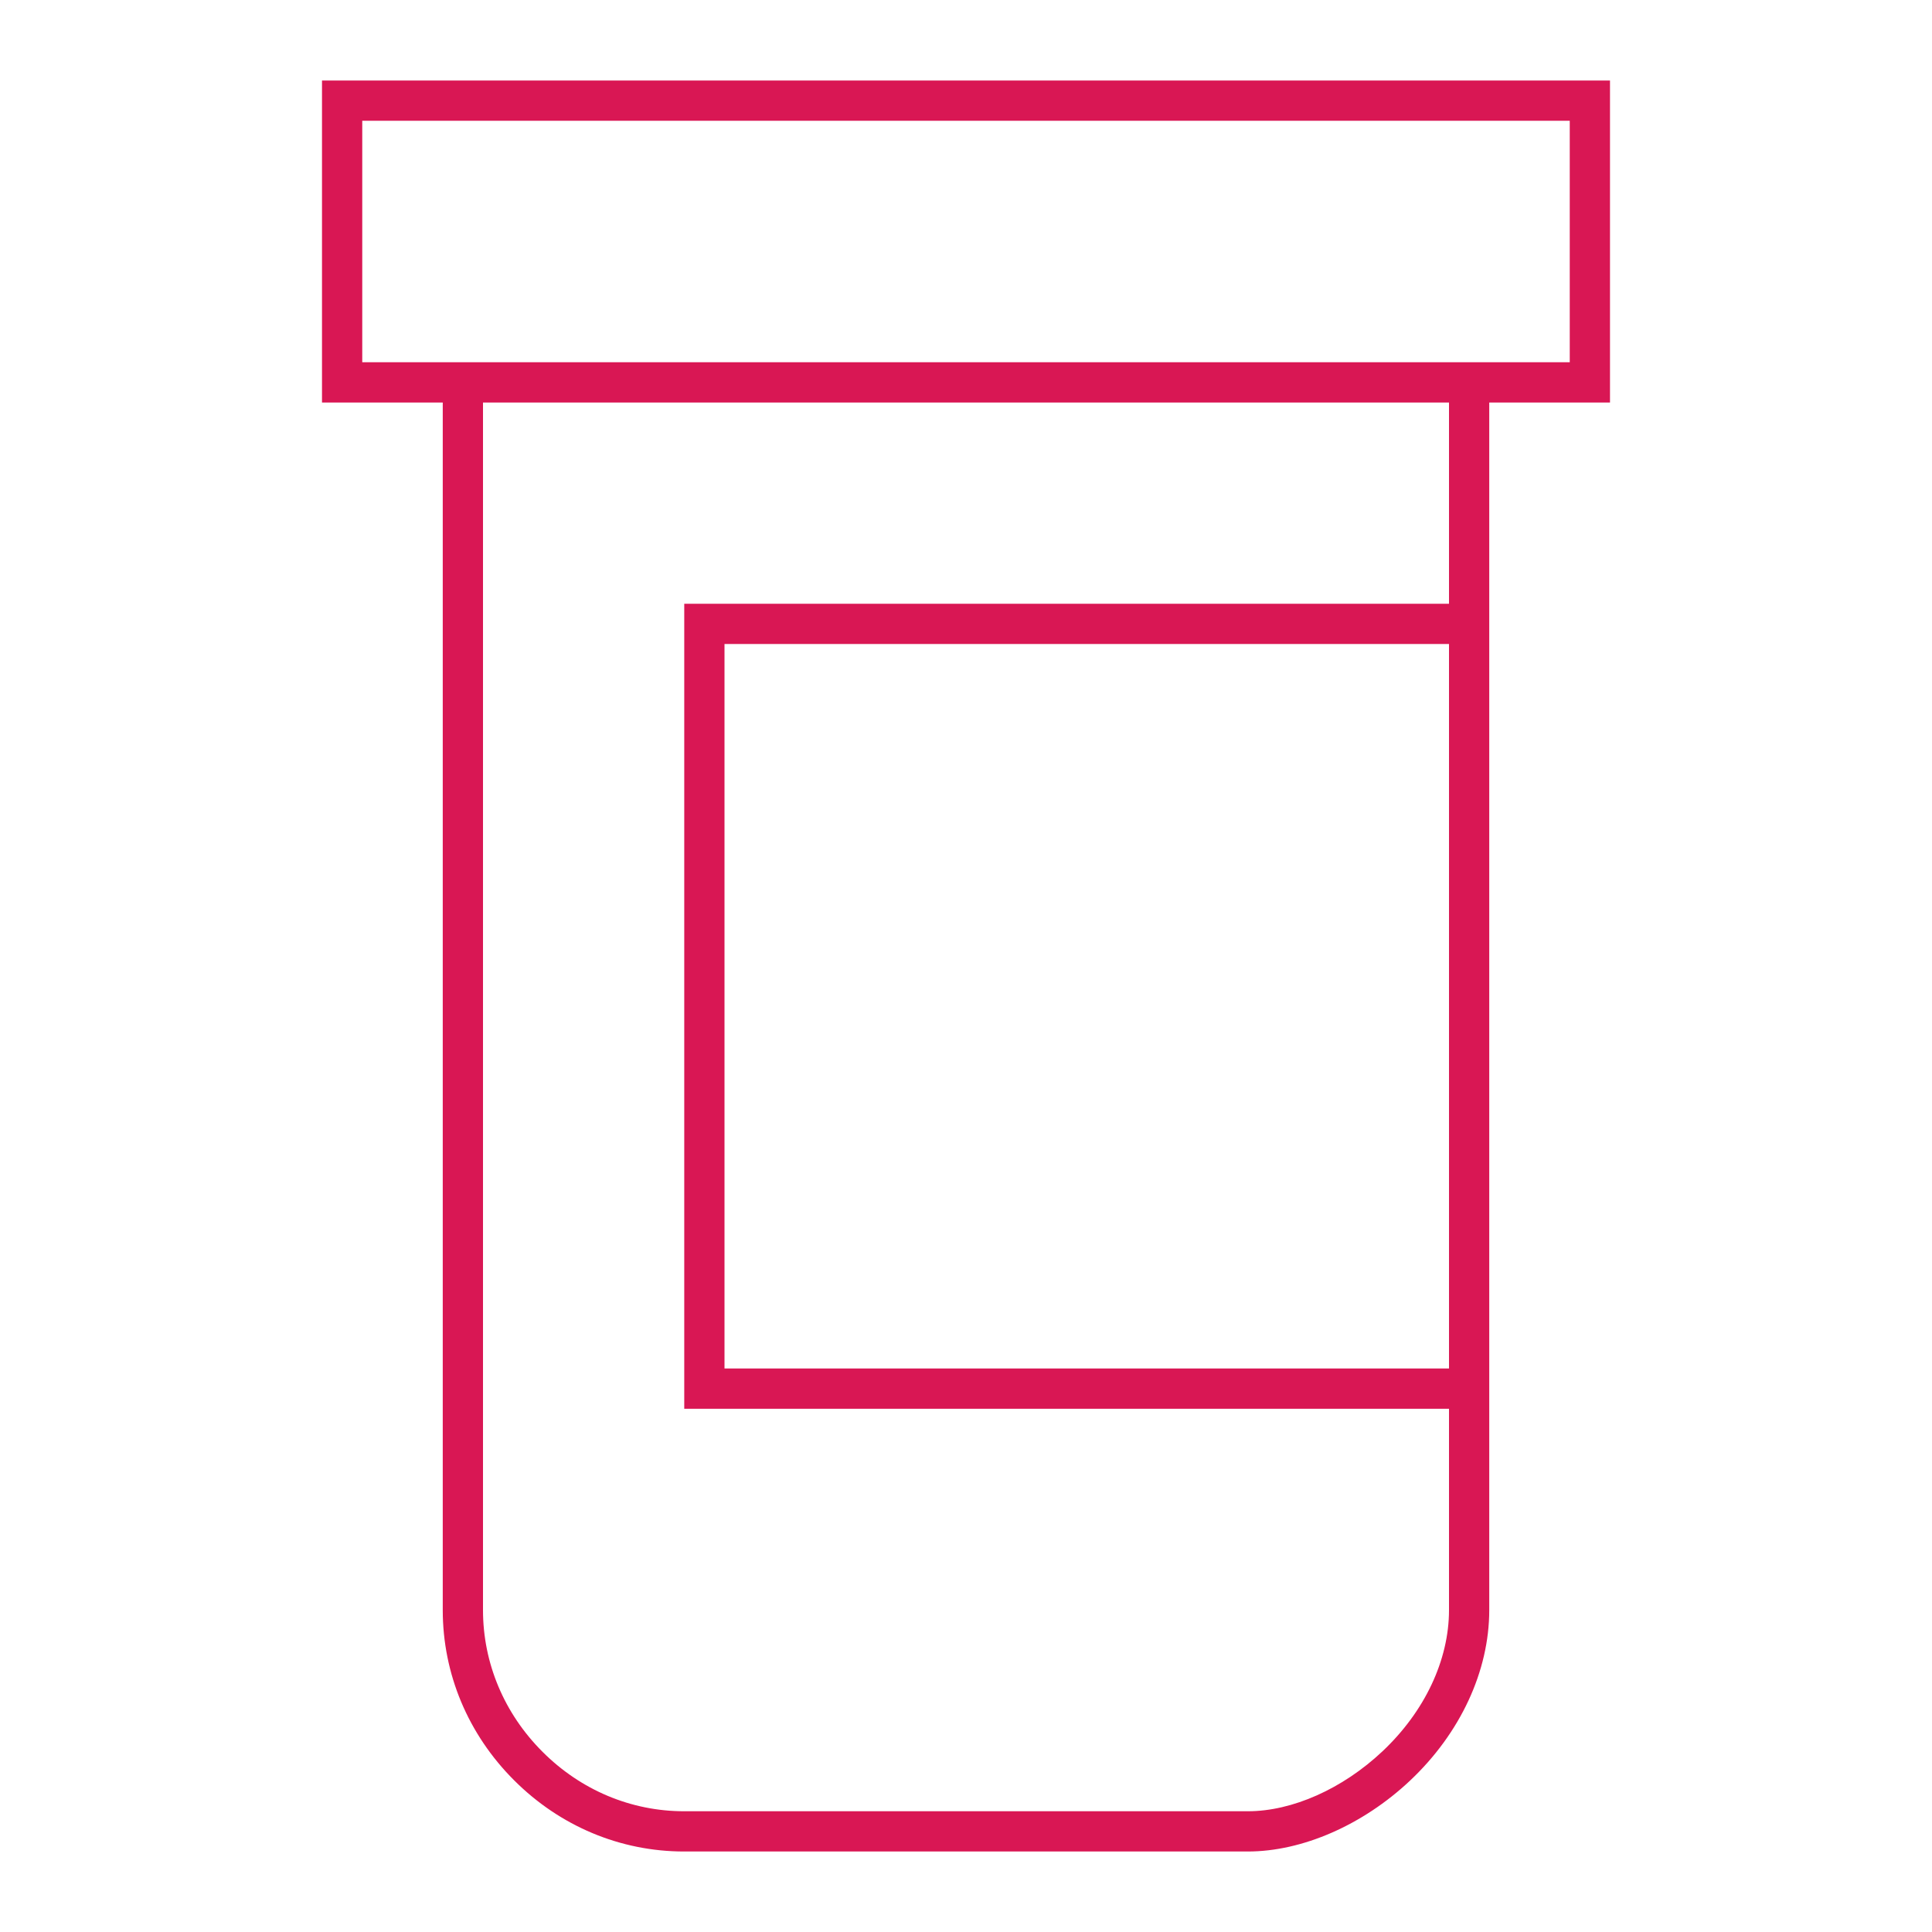 <svg width="48" height="48" viewBox="0 0 48 48" fill="none" xmlns="http://www.w3.org/2000/svg">
<path fill-rule="evenodd" clip-rule="evenodd" d="M31.003 46H31H17H16.995C15.413 46 13.913 45.372 12.772 44.23C11.629 43.088 11 41.587 11 40.002V10.001H8V2H40V10.001H37V40.002C37 41.518 36.282 43.063 35.03 44.241C33.859 45.343 32.355 46 31.003 46ZM12 10.001V40.002C12 41.32 12.525 42.57 13.479 43.523C14.431 44.476 15.68 45 16.996 45H17H31H31.003C32.107 45 33.355 44.444 34.345 43.513C35.397 42.523 36 41.244 36 40.002V35H17V15H36V10.001H12ZM18 34H36V16H18V34ZM9 9H39V3H9V9Z" fill="#D91754"/>
</svg>
